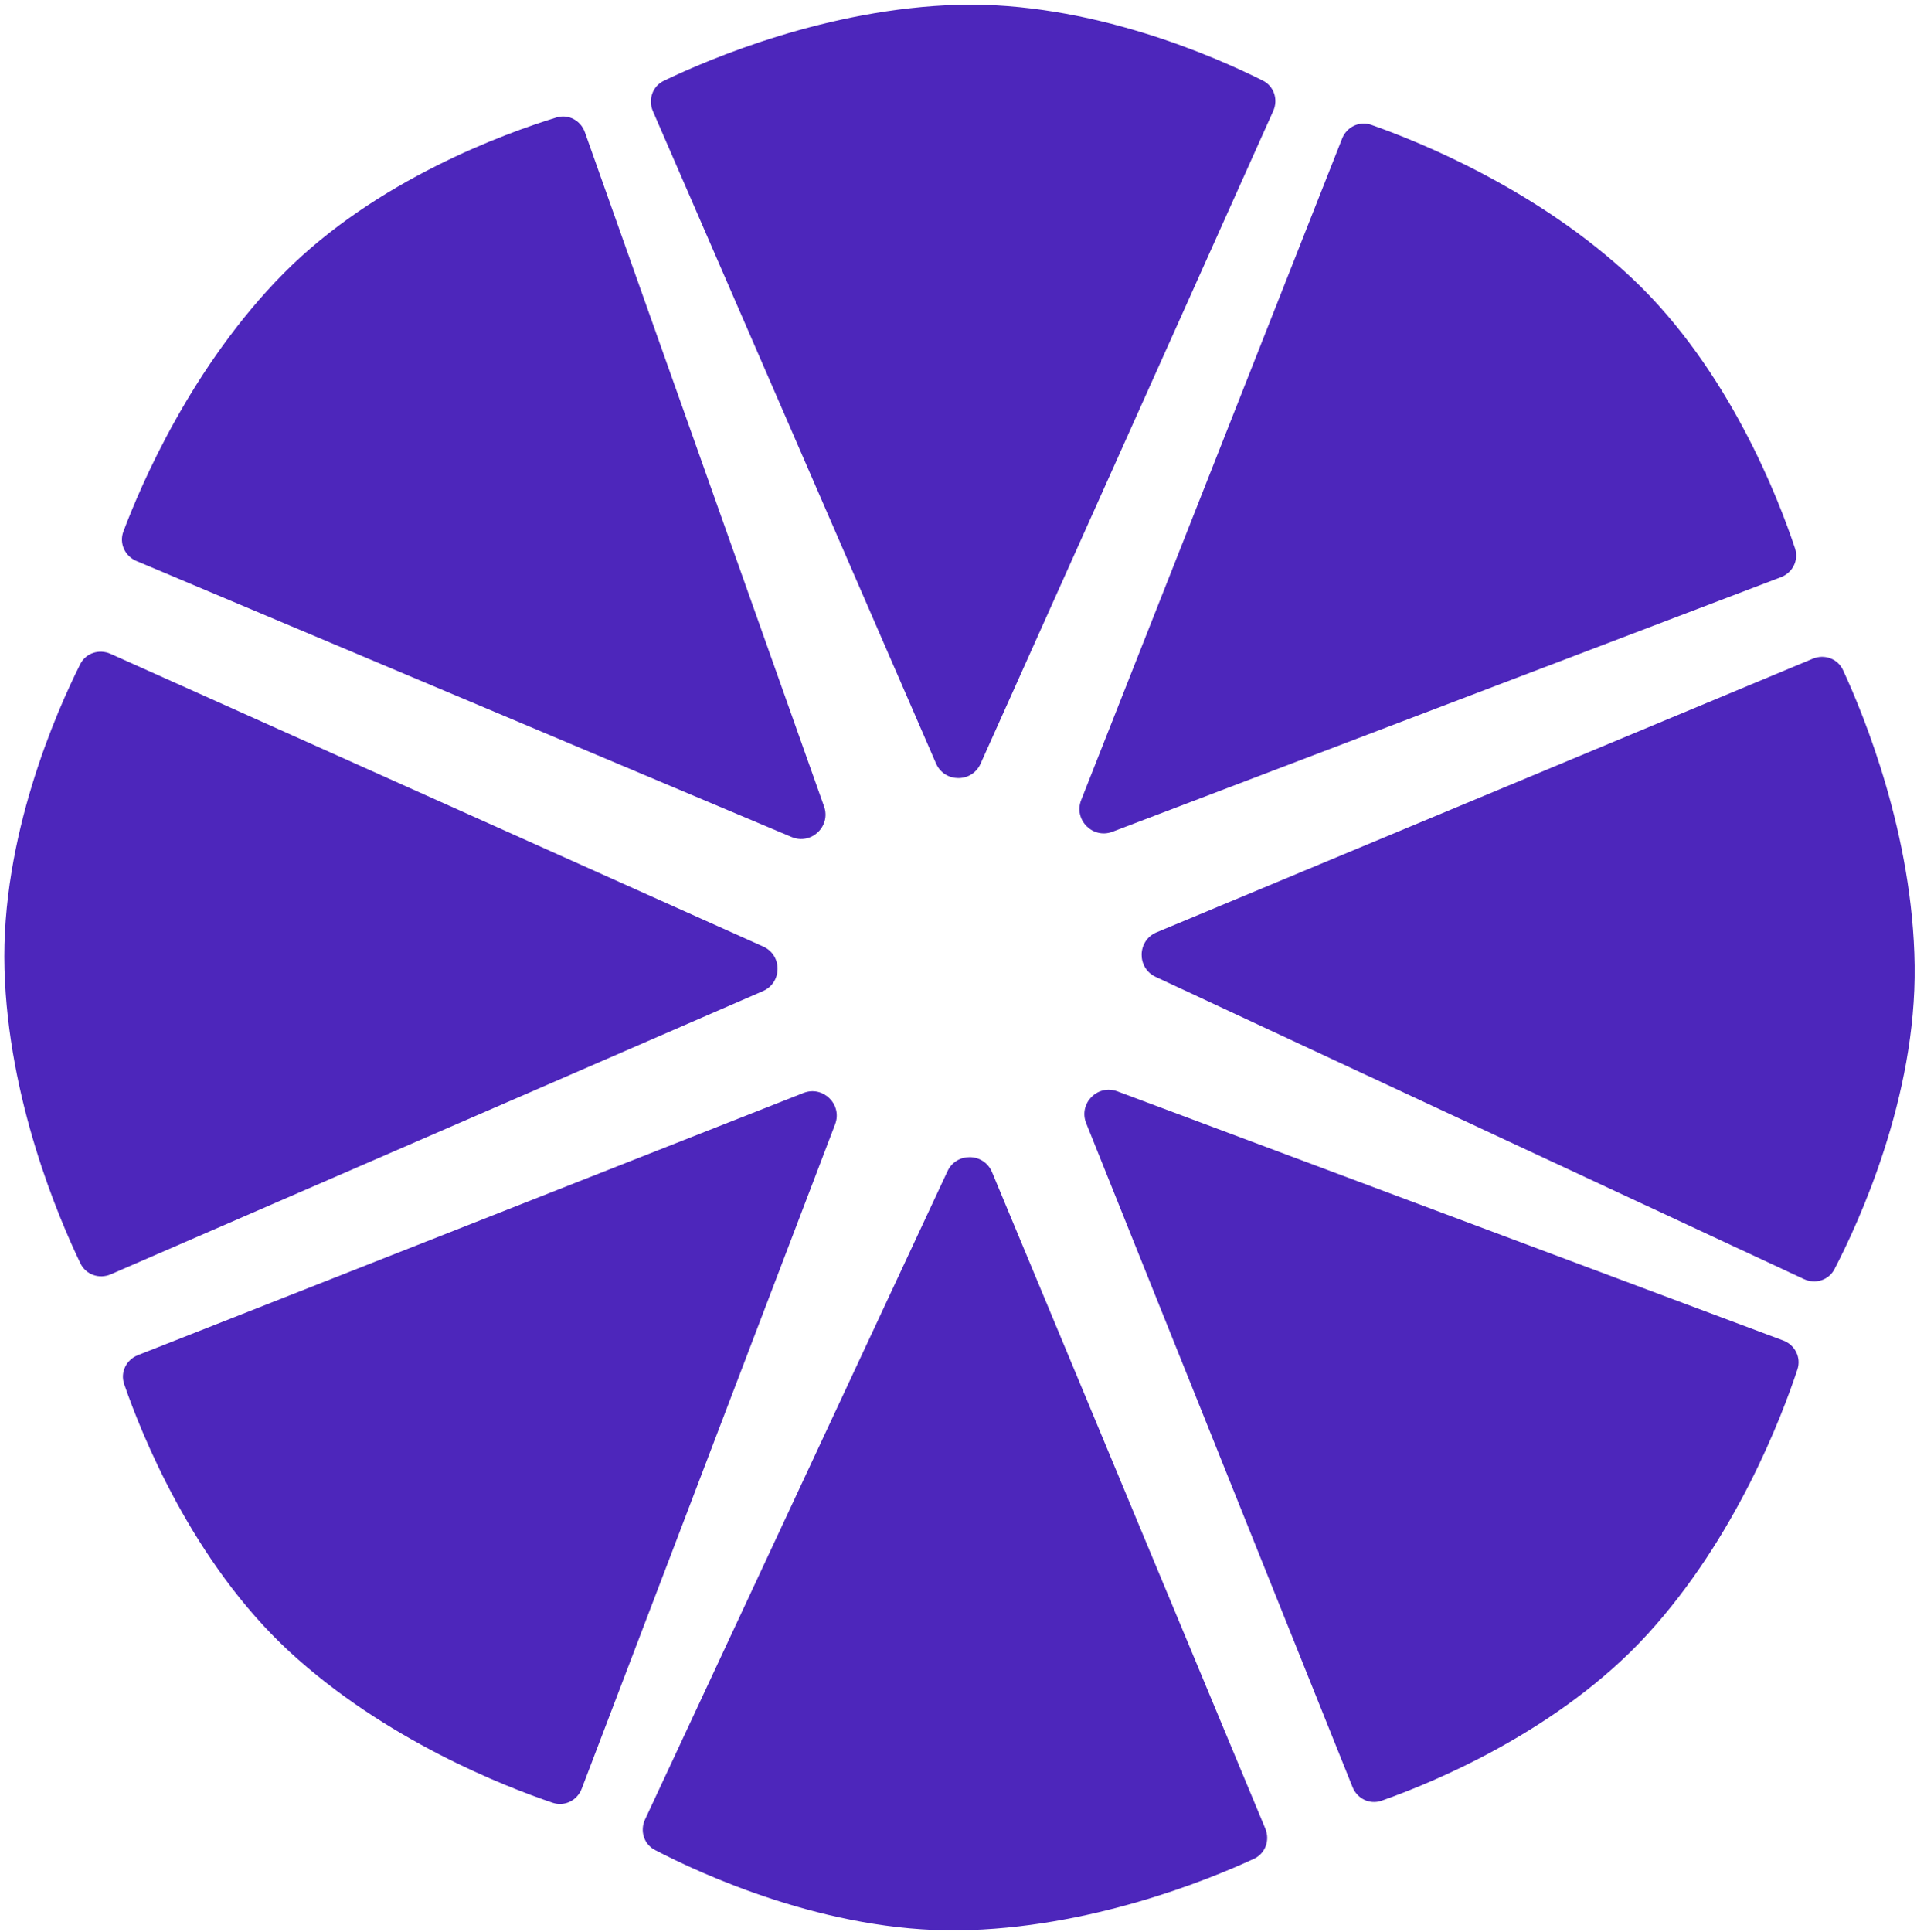 <?xml version="1.0" encoding="UTF-8"?> <svg xmlns="http://www.w3.org/2000/svg" width="787" height="793" viewBox="0 0 787 793" fill="none"> <path d="M313.312 388.499C321.242 392.054 321.175 403.335 313.204 406.796L45.471 523.046C40.744 525.098 35.263 523.204 33.029 518.56C24.048 499.889 3.339 451.323 1.843 397.771C0.331 343.611 23.252 291.923 32.931 272.627C35.232 268.04 40.698 266.266 45.38 268.365L313.312 388.499Z" fill="#4D26BB"></path> <path d="M338.307 331C341.213 339.189 333.009 346.933 325.001 343.56L56.01 230.253C51.261 228.252 48.844 222.98 50.66 218.157C57.958 198.766 78.772 150.245 116.464 112.174C154.583 73.672 207.792 54.544 228.431 48.215C233.337 46.711 238.395 49.437 240.111 54.273L338.307 331Z" fill="#4D26BB"></path> <path d="M402.559 313.458C399.003 321.388 387.722 321.32 384.261 313.349L268.03 45.609C265.978 40.881 267.873 35.4 272.517 33.166C291.189 24.187 339.756 3.481 393.308 1.989C447.468 0.48 499.154 23.405 518.449 33.085C523.036 35.386 524.811 40.852 522.711 45.535L402.559 313.458Z" fill="#4D26BB"></path> <path d="M456.72 341.391C448.598 344.484 440.669 336.459 443.859 328.375L550.989 56.866C552.881 52.072 558.097 49.536 562.96 51.24C582.513 58.094 631.496 77.794 670.419 114.606C709.782 151.835 730.121 204.593 736.92 225.082C738.536 229.952 735.925 235.072 731.13 236.898L456.72 341.391Z" fill="#4D26BB"></path> <path d="M474.454 400.959C466.578 397.288 466.81 386.009 474.831 382.665L744.24 270.357C748.997 268.374 754.45 270.349 756.616 275.025C765.322 293.826 785.316 342.691 786.026 396.259C786.743 450.435 763.066 501.781 753.105 520.933C750.737 525.485 745.246 527.18 740.595 525.012L474.454 400.959Z" fill="#4D26BB"></path> <path d="M445.911 461.02C442.674 452.955 450.556 444.885 458.695 447.93L732.071 550.204C736.898 552.01 739.526 557.18 737.909 562.073C731.405 581.745 712.581 631.072 676.468 670.644C639.946 710.665 587.559 731.94 567.195 739.103C562.354 740.806 557.189 738.287 555.277 733.525L445.911 461.02Z" fill="#4D26BB"></path> <path d="M388.977 480.721C392.651 472.846 403.93 473.083 407.27 481.106L519.462 750.564C521.443 755.321 519.466 760.773 514.788 762.937C495.984 771.635 447.11 791.608 393.542 792.294C339.366 792.988 288.03 769.289 268.883 759.32C264.331 756.95 262.639 751.458 264.809 746.808L388.977 480.721Z" fill="#4D26BB"></path> <path d="M329.832 448.605C337.918 445.42 345.938 453.354 342.84 461.474L238.804 734.184C236.967 738.999 231.781 741.594 226.898 739.945C207.269 733.315 158.064 714.172 118.726 677.806C78.941 641.026 58.004 588.503 50.973 568.093C49.302 563.241 51.853 558.092 56.628 556.212L329.832 448.605Z" fill="#4D26BB"></path> </svg> 